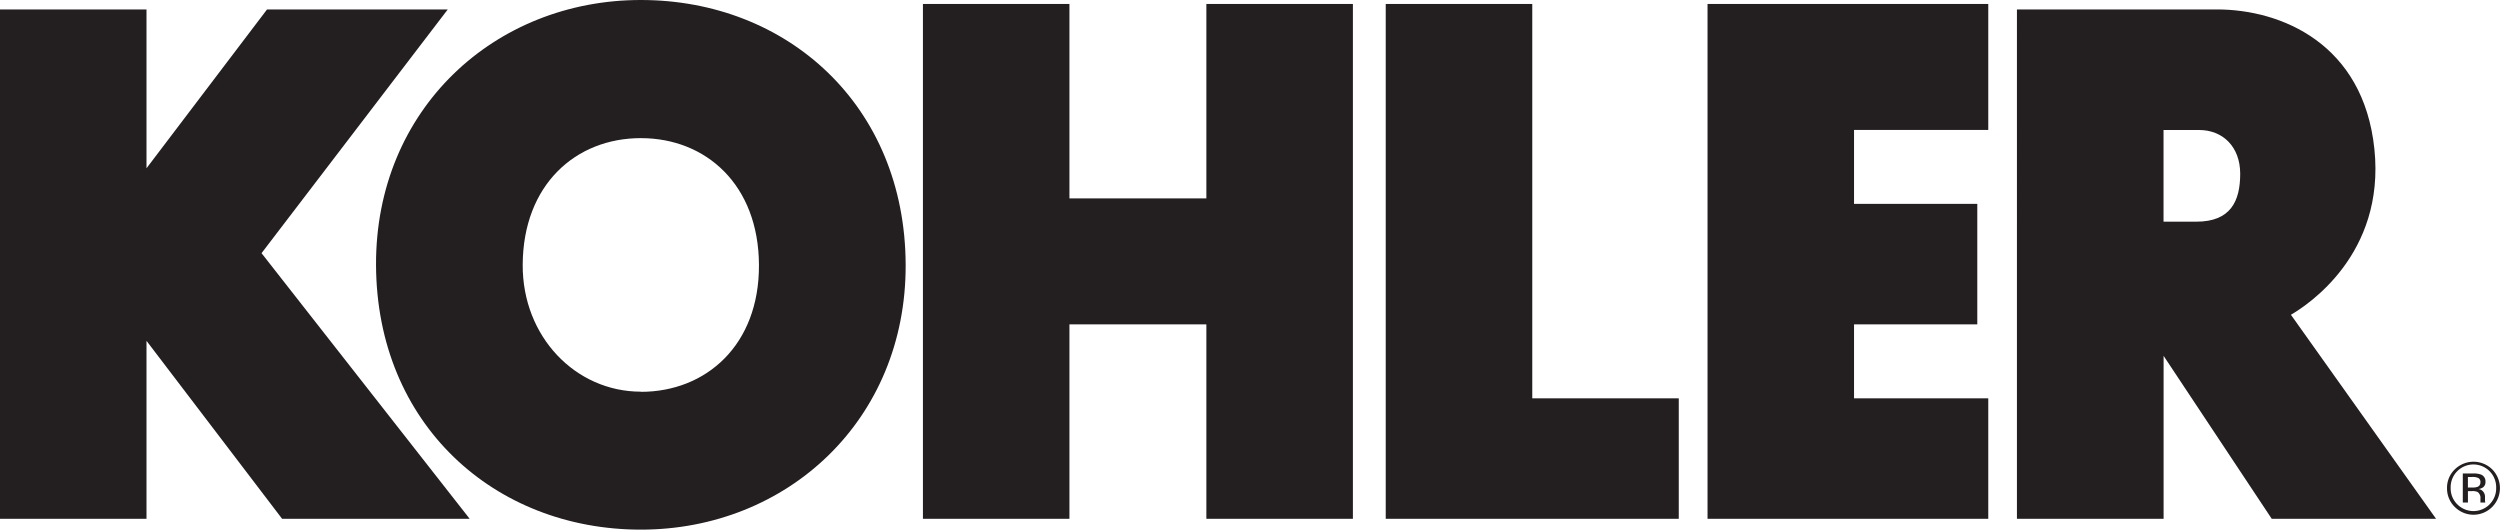 <?xml version="1.0" encoding="UTF-8"?> <svg xmlns="http://www.w3.org/2000/svg" id="Layer_1" data-name="Layer 1" viewBox="0 0 750 158.89"><defs><style>.cls-1{fill:#231f20;fill-rule:evenodd;}</style></defs><path class="cls-1" d="M747.67,140.82a8,8,0,0,0-11.23,0,7.61,7.61,0,0,0-2.33,5.61,7.71,7.71,0,0,0,2.31,5.64,7.91,7.91,0,0,0,11.25,0,8,8,0,0,0,0-11.25Zm-.79,10.49a6.83,6.83,0,0,1-9.68,0,6.68,6.68,0,0,1-2-4.88,6.83,6.83,0,1,1,13.65,0,6.69,6.69,0,0,1-2,4.88Z"></path><path class="cls-1" d="M745.58,150.66a1.38,1.38,0,0,1-.08-.45c0-.23,0-.45,0-.65h0v-.64h0a2.37,2.37,0,0,0-.48-1.35,2.12,2.12,0,0,0-1.51-.86,3.31,3.31,0,0,0,1.27-.42,1.91,1.91,0,0,0,.86-1.72,2.17,2.17,0,0,0-1.36-2.21,6.63,6.63,0,0,0-2.38-.32h-3.06v8.73h1.54v-3.44h1.22a3.69,3.69,0,0,1,1.71.28,2.18,2.18,0,0,1,.82,2h0v.69l0,.28h0a.44.44,0,0,1,0,.1.31.31,0,0,1,0,.08h1.44l0-.11Zm-2.36-4.59a4.43,4.43,0,0,1-1.46.19h-1.39v-3.17h1.31a4,4,0,0,1,1.86.33,1.33,1.33,0,0,1,.58,1.28,1.36,1.36,0,0,1-.9,1.37Z"></path><polygon class="cls-1" points="361.91 59.52 320.83 59.52 320.83 1.19 276.88 1.19 276.88 155.64 320.83 155.64 320.83 97.31 361.91 97.31 361.91 155.64 405.87 155.64 405.87 1.19 361.91 1.19 361.91 59.52 361.91 59.52 361.91 59.52"></polygon><polygon class="cls-1" points="512.26 155.64 596.48 155.64 596.48 119.5 556.21 119.5 556.21 97.31 593.19 97.31 593.19 61.16 556.21 61.16 556.21 38.98 596.48 38.98 596.48 1.19 512.26 1.19 512.26 155.64 512.26 155.64 512.26 155.64"></polygon><polygon class="cls-1" points="459.68 1.19 415.72 1.19 415.72 155.64 503.63 155.64 503.63 119.5 459.68 119.5 459.68 1.19 459.68 1.19 459.68 1.19"></polygon><path class="cls-1" d="M192.25,0c-43.87,0-79.6,32.82-79.44,79.44.16,47.86,35.57,79.45,79.44,79.45s79.6-32.82,79.45-79.45C271.53,31.59,236.13,0,192.25,0Zm0,117.5c-19.57,0-35.54-16.49-35.44-38.06.11-24,15.87-38,35.44-38s35.33,14,35.44,38.05-15.87,38.06-35.44,38.06Z"></path><polygon class="cls-1" points="134.33 2.83 80.11 2.83 43.95 50.48 43.95 2.83 0 2.83 0 155.64 43.95 155.64 43.95 102.25 84.63 155.64 140.9 155.64 78.46 75.95 134.33 2.83 134.33 2.83 134.33 2.83"></polygon><path class="cls-1" d="M687.26,94.44c4.93-2.88,28.34-18.08,25.06-49.71s-27.94-41.9-47.24-41.9h-60V155.64h44V106.76l32.44,48.88h49.3l-43.54-61.2ZM658.91,66.5h-9.85V39h10.68c7,0,12.32,4.93,12.32,13.15S669.18,66.5,658.91,66.5Z"></path></svg> 